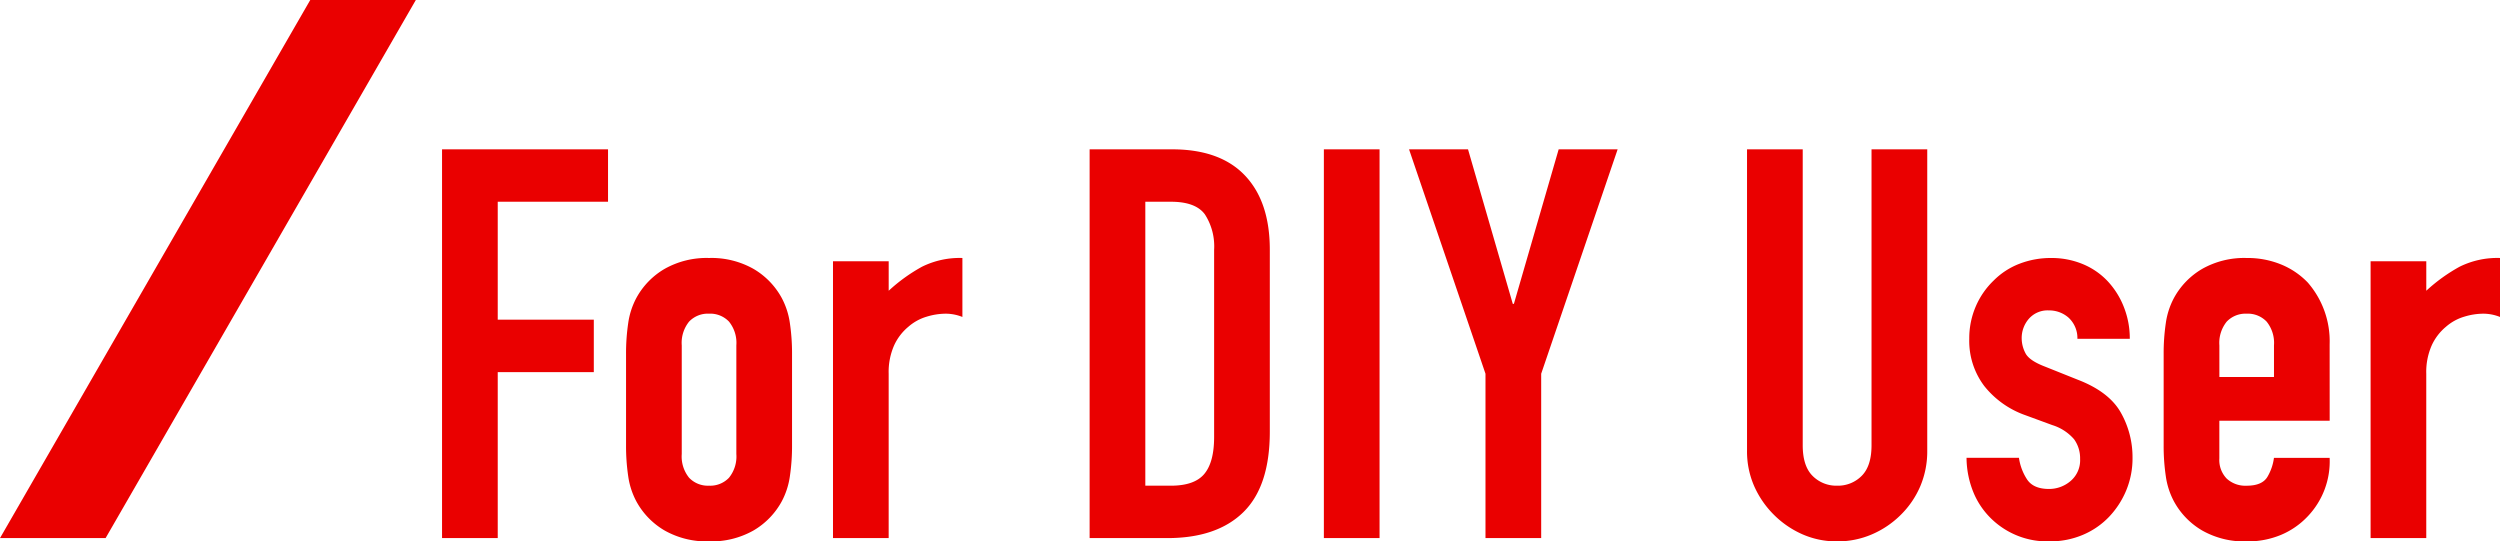 <svg xmlns="http://www.w3.org/2000/svg" width="450.902" height="97.642" viewBox="0 0 450.902 97.642">
  <g id="title_cat_diy" transform="translate(-110 -7229.051)">
    <path id="パス_133" data-name="パス 133" d="M161.648,0,105.692,97.051h19.046L180.692,0Z" transform="translate(4.308 7229.052)" fill="#ea0000"/>
    <path id="パス_175" data-name="パス 175" d="M4.727,0V-70.118H34.665v9.454H14.772v21.272H32.1v9.454H14.772V0ZM37.915-33.188a37.033,37.033,0,0,1,.394-5.613,13.624,13.624,0,0,1,1.477-4.53,13.576,13.576,0,0,1,5.072-5.219,15.393,15.393,0,0,1,8.026-1.97,15.393,15.393,0,0,1,8.026,1.97,13.576,13.576,0,0,1,5.072,5.219,13.624,13.624,0,0,1,1.477,4.53,37.033,37.033,0,0,1,.394,5.613v16.446a37.033,37.033,0,0,1-.394,5.613A13.624,13.624,0,0,1,65.982-6.6,13.576,13.576,0,0,1,60.91-1.379,15.393,15.393,0,0,1,52.884.591a15.393,15.393,0,0,1-8.026-1.97A13.576,13.576,0,0,1,39.786-6.6a13.624,13.624,0,0,1-1.477-4.53,37.033,37.033,0,0,1-.394-5.613ZM47.96-15.166a6.089,6.089,0,0,0,1.329,4.284,4.673,4.673,0,0,0,3.595,1.428,4.673,4.673,0,0,0,3.595-1.428,6.089,6.089,0,0,0,1.329-4.284v-19.6a6.089,6.089,0,0,0-1.329-4.284,4.673,4.673,0,0,0-3.595-1.428,4.673,4.673,0,0,0-3.595,1.428,6.089,6.089,0,0,0-1.329,4.284ZM75.239,0V-49.93H85.285v5.318a30.483,30.483,0,0,1,6.007-4.333,15.338,15.338,0,0,1,7.288-1.576v10.636a8.148,8.148,0,0,0-3.053-.591,11.965,11.965,0,0,0-3.4.542,8.834,8.834,0,0,0-3.3,1.822,9.481,9.481,0,0,0-2.561,3.348,11.872,11.872,0,0,0-.985,5.121V0Zm46.286,0V-70.118H136.4q8.666,0,13.147,4.727T154.024-52V-19.2q0,9.848-4.776,14.526T135.51,0Zm10.045-60.664v51.21H136.2q4.235,0,6.007-2.117t1.773-6.647V-52a10.61,10.61,0,0,0-1.674-6.4q-1.674-2.265-6.106-2.265ZM163.774,0V-70.118h10.045V0Zm29.15,0V-29.643L179.137-70.118h10.636l8.075,27.87h.2l8.075-27.87h10.636L202.969-29.643V0ZM272.6-70.118v54.362A16.115,16.115,0,0,1,271.364-9.4a16.18,16.18,0,0,1-3.5,5.17,16.711,16.711,0,0,1-5.22,3.545,15.68,15.68,0,0,1-6.3,1.28,15.333,15.333,0,0,1-6.254-1.28,16.882,16.882,0,0,1-5.17-3.545,16.882,16.882,0,0,1-3.545-5.17,15.577,15.577,0,0,1-1.28-6.352V-70.118h10.045v53.377q0,3.742,1.773,5.515a6.013,6.013,0,0,0,4.432,1.773,6.013,6.013,0,0,0,4.432-1.773Q262.55-13,262.55-16.742V-70.118Zm27.082,34.173a5,5,0,0,0-1.625-3.841,5.286,5.286,0,0,0-3.5-1.28,4.49,4.49,0,0,0-3.644,1.526,5.286,5.286,0,0,0-1.28,3.5,5.823,5.823,0,0,0,.689,2.708q.689,1.329,3.545,2.413l5.909,2.364q5.613,2.167,7.731,5.909a16.316,16.316,0,0,1,2.117,8.174,15.035,15.035,0,0,1-1.133,5.86,15.567,15.567,0,0,1-3.1,4.776,14.127,14.127,0,0,1-4.727,3.25A15.09,15.09,0,0,1,294.655.591,14.482,14.482,0,0,1,284.413-3.25a14.1,14.1,0,0,1-3.348-4.678,16.727,16.727,0,0,1-1.379-6.549h9.454a9.569,9.569,0,0,0,1.428,3.841q1.133,1.773,3.988,1.773a5.936,5.936,0,0,0,3.89-1.428,4.894,4.894,0,0,0,1.723-3.988,5.83,5.83,0,0,0-1.083-3.545,8.526,8.526,0,0,0-3.939-2.561l-4.826-1.773a16.437,16.437,0,0,1-7.435-5.269,13.492,13.492,0,0,1-2.708-8.519,14.49,14.49,0,0,1,1.182-5.86,14.257,14.257,0,0,1,3.25-4.678,13.267,13.267,0,0,1,4.629-3,15.621,15.621,0,0,1,5.712-1.034,14.624,14.624,0,0,1,5.663,1.083,12.942,12.942,0,0,1,4.481,3.053,14.56,14.56,0,0,1,2.954,4.678,15.367,15.367,0,0,1,1.083,5.761Zm45.5,14.772H325.283v6.8a4.823,4.823,0,0,0,1.329,3.644,4.964,4.964,0,0,0,3.595,1.28q2.856,0,3.792-1.674a9.006,9.006,0,0,0,1.133-3.348h10.045a14.38,14.38,0,0,1-4.038,10.636,14.128,14.128,0,0,1-4.727,3.25,15.6,15.6,0,0,1-6.2,1.182,15.393,15.393,0,0,1-8.026-1.97A13.576,13.576,0,0,1,317.109-6.6a13.624,13.624,0,0,1-1.477-4.53,37.034,37.034,0,0,1-.394-5.613V-33.188a37.034,37.034,0,0,1,.394-5.613,13.624,13.624,0,0,1,1.477-4.53,13.576,13.576,0,0,1,5.072-5.219,15.393,15.393,0,0,1,8.026-1.97,15.964,15.964,0,0,1,6.254,1.182,14.01,14.01,0,0,1,4.776,3.25,16.132,16.132,0,0,1,3.939,11.128Zm-19.893-7.878h9.848v-5.712a6.089,6.089,0,0,0-1.329-4.284,4.673,4.673,0,0,0-3.595-1.428,4.673,4.673,0,0,0-3.595,1.428,6.089,6.089,0,0,0-1.329,4.284ZM352.562,0V-49.93h10.045v5.318a30.481,30.481,0,0,1,6.007-4.333,15.338,15.338,0,0,1,7.288-1.576v10.636a8.148,8.148,0,0,0-3.053-.591,11.965,11.965,0,0,0-3.4.542,8.834,8.834,0,0,0-3.3,1.822,9.481,9.481,0,0,0-2.561,3.348,11.872,11.872,0,0,0-.985,5.121V0Z" transform="translate(185 7326.103)" fill="#ea0000"/>
  </g>
</svg>
